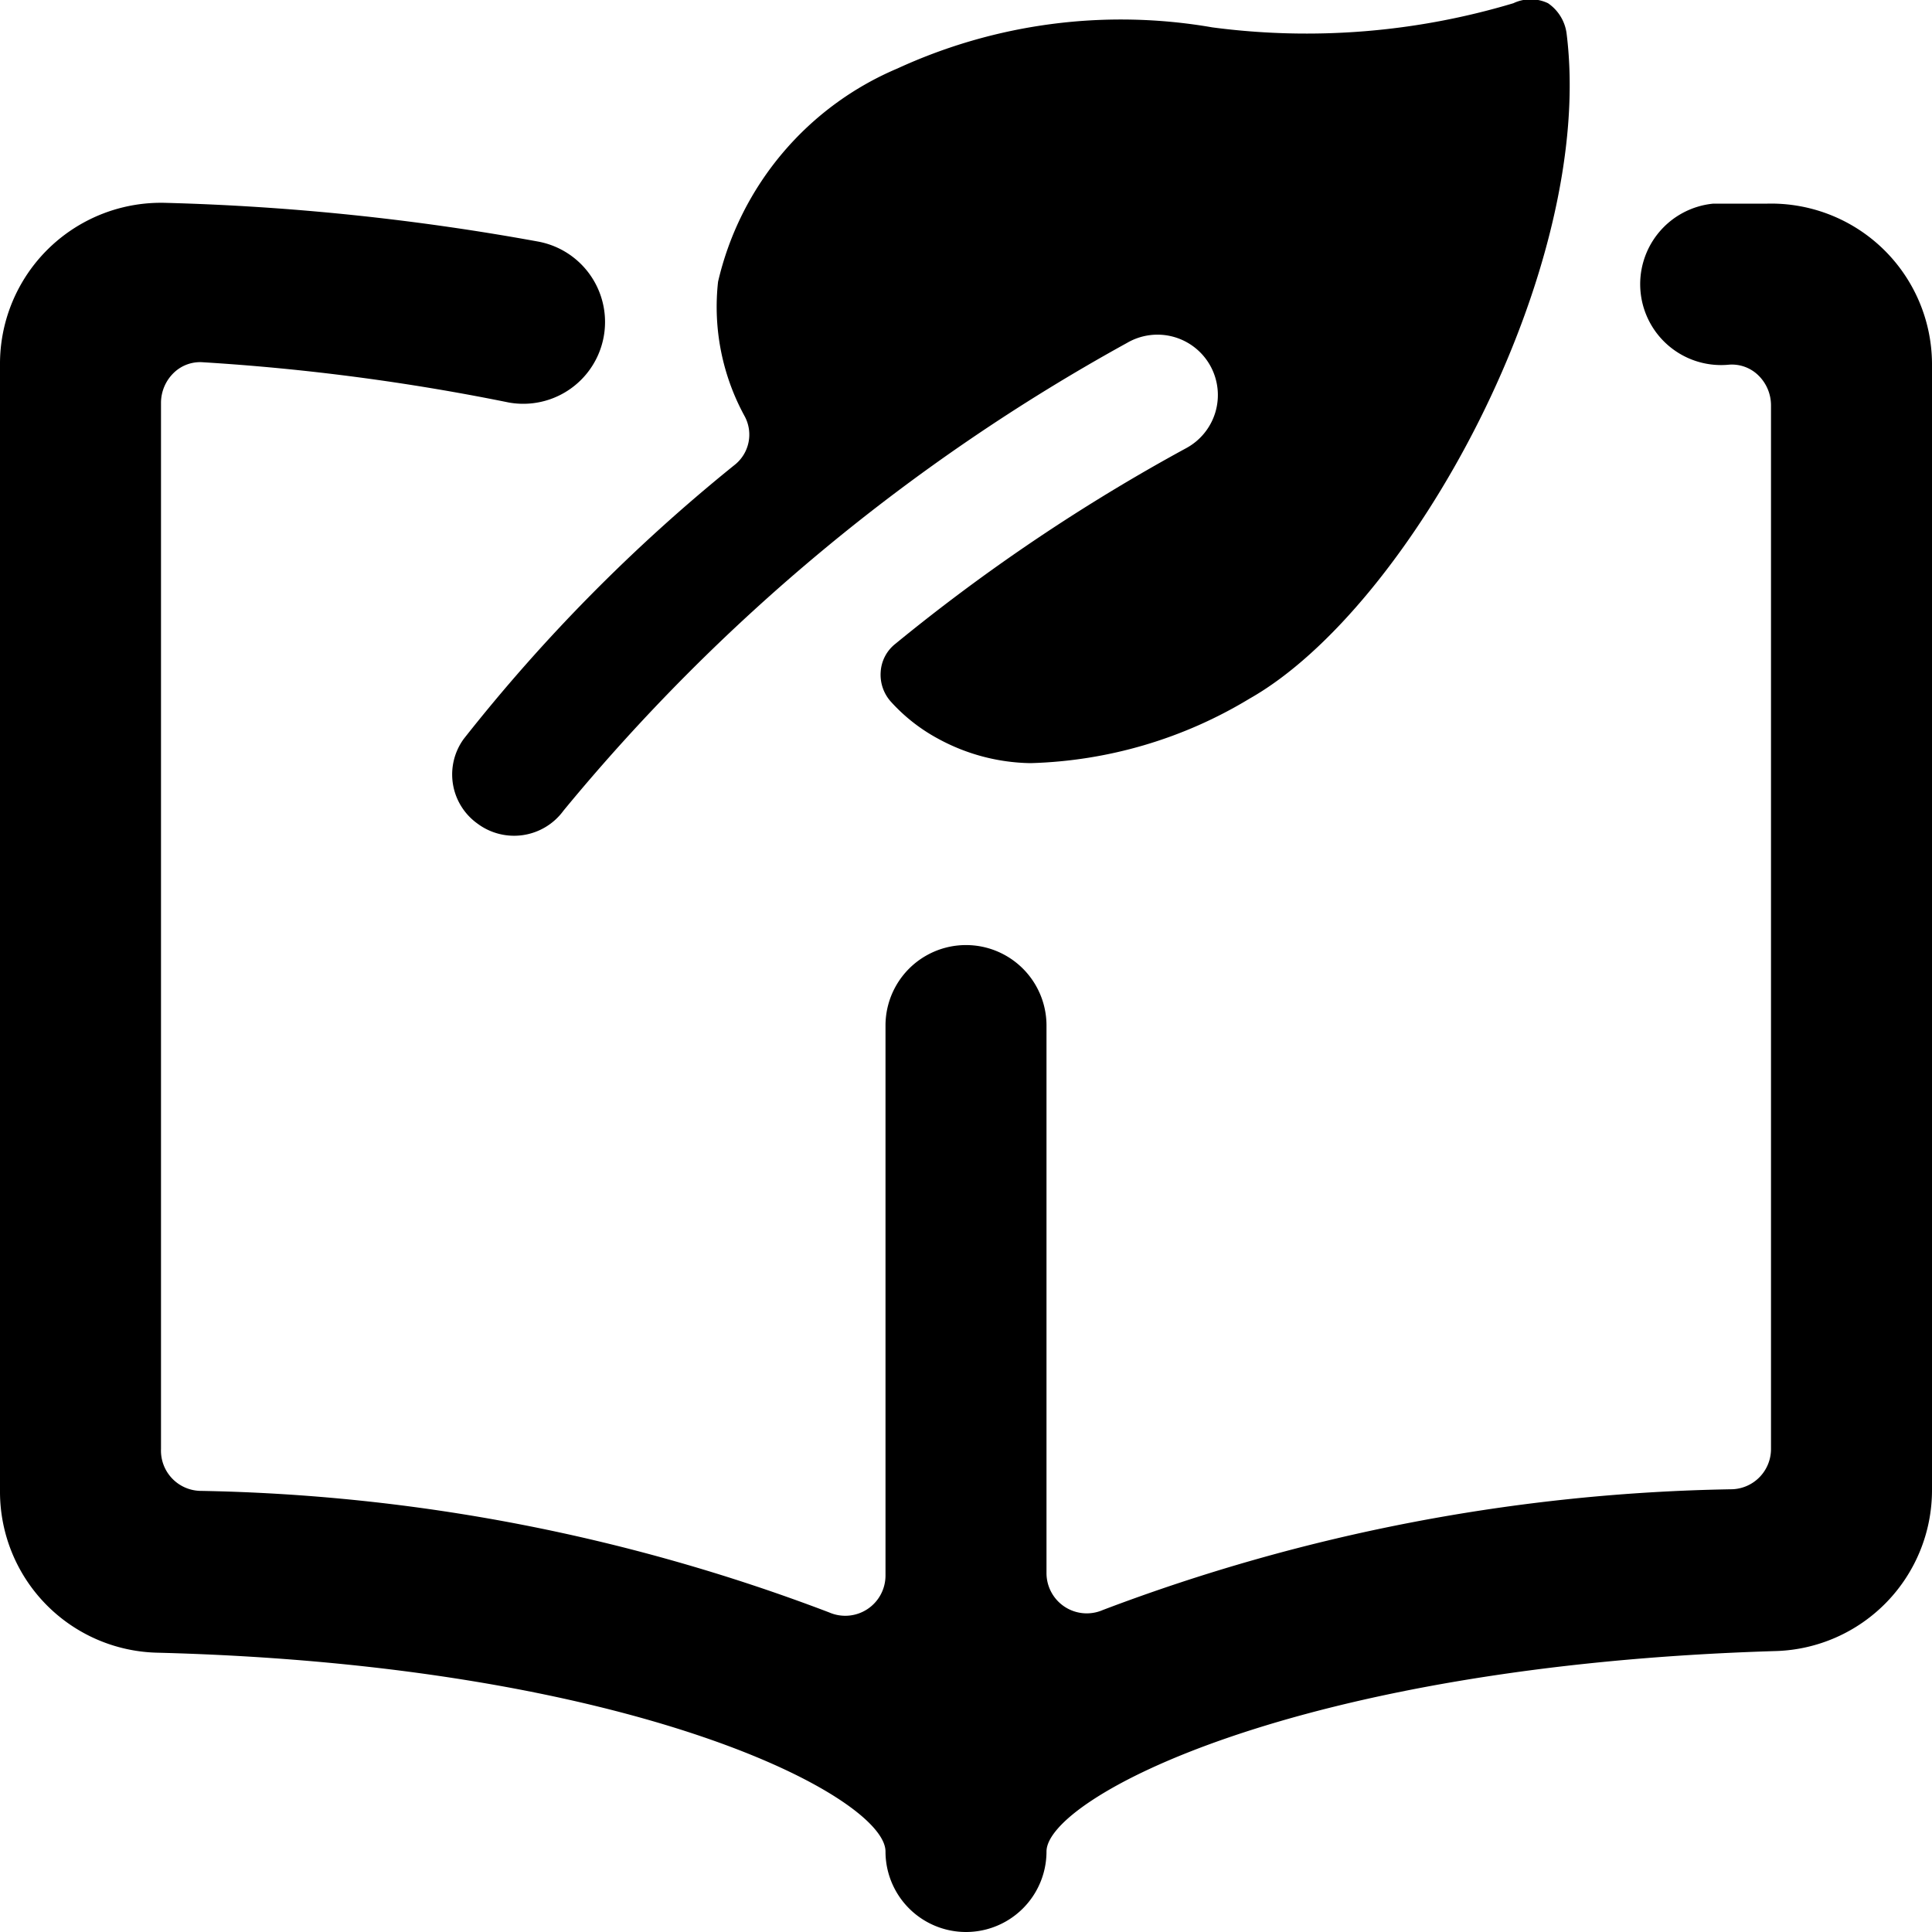 <svg xmlns="http://www.w3.org/2000/svg" viewBox="0 0 24 24"><g><path d="M23.39 3.09a2 2 0 0 0 -1.45 -0.56l-0.66 0a1 1 0 1 0 0.2 2 0.47 0.47 0 0 1 0.36 0.13 0.52 0.52 0 0 1 0.16 0.37V18a0.5 0.5 0 0 1 -0.48 0.5A23.07 23.07 0 0 0 13.7 20a0.5 0.5 0 0 1 -0.7 -0.46v-6.8a1 1 0 0 0 -2 0v6.83a0.5 0.5 0 0 1 -0.7 0.46 23.07 23.07 0 0 0 -7.82 -1.51A0.5 0.5 0 0 1 2 18V5a0.52 0.52 0 0 1 0.16 -0.37 0.47 0.47 0 0 1 0.36 -0.13 27.56 27.56 0 0 1 3.8 0.5 1 1 0 0 0 0.36 -2 30.18 30.18 0 0 0 -4.62 -0.48A2 2 0 0 0 0 4.53v14a2 2 0 0 0 1.94 2C7.92 20.68 11 22.33 11 23a1 1 0 0 0 2 0c0 -0.66 3.08 -2.31 9.06 -2.49a2 2 0 0 0 1.94 -2v-14a2 2 0 0 0 -0.61 -1.42Z" fill="#000000" stroke-width="1"></path><path d="M9.12 5.78a21.31 21.31 0 0 0 -3.36 3.4 0.75 0.75 0 0 0 0.17 1.05 0.76 0.76 0 0 0 1.07 -0.16 24.16 24.16 0 0 1 7 -5.81 0.75 0.75 0 1 1 0.73 1.31A23.17 23.17 0 0 0 11.12 8a0.48 0.48 0 0 0 -0.18 0.35 0.5 0.5 0 0 0 0.13 0.37 2.19 2.19 0 0 0 0.59 0.46 2.47 2.47 0 0 0 1.14 0.3 5.54 5.54 0 0 0 2.72 -0.8c2 -1.13 4.31 -5.35 3.94 -8.27a0.54 0.54 0 0 0 -0.23 -0.37 0.5 0.5 0 0 0 -0.43 0 8.94 8.94 0 0 1 -3.74 0.3 6.64 6.64 0 0 0 -3.91 0.51A3.81 3.81 0 0 0 8.92 3.5a2.83 2.83 0 0 0 0.33 1.67 0.48 0.48 0 0 1 -0.13 0.61Z" fill="#000000" stroke-width="1"></path></g></svg>